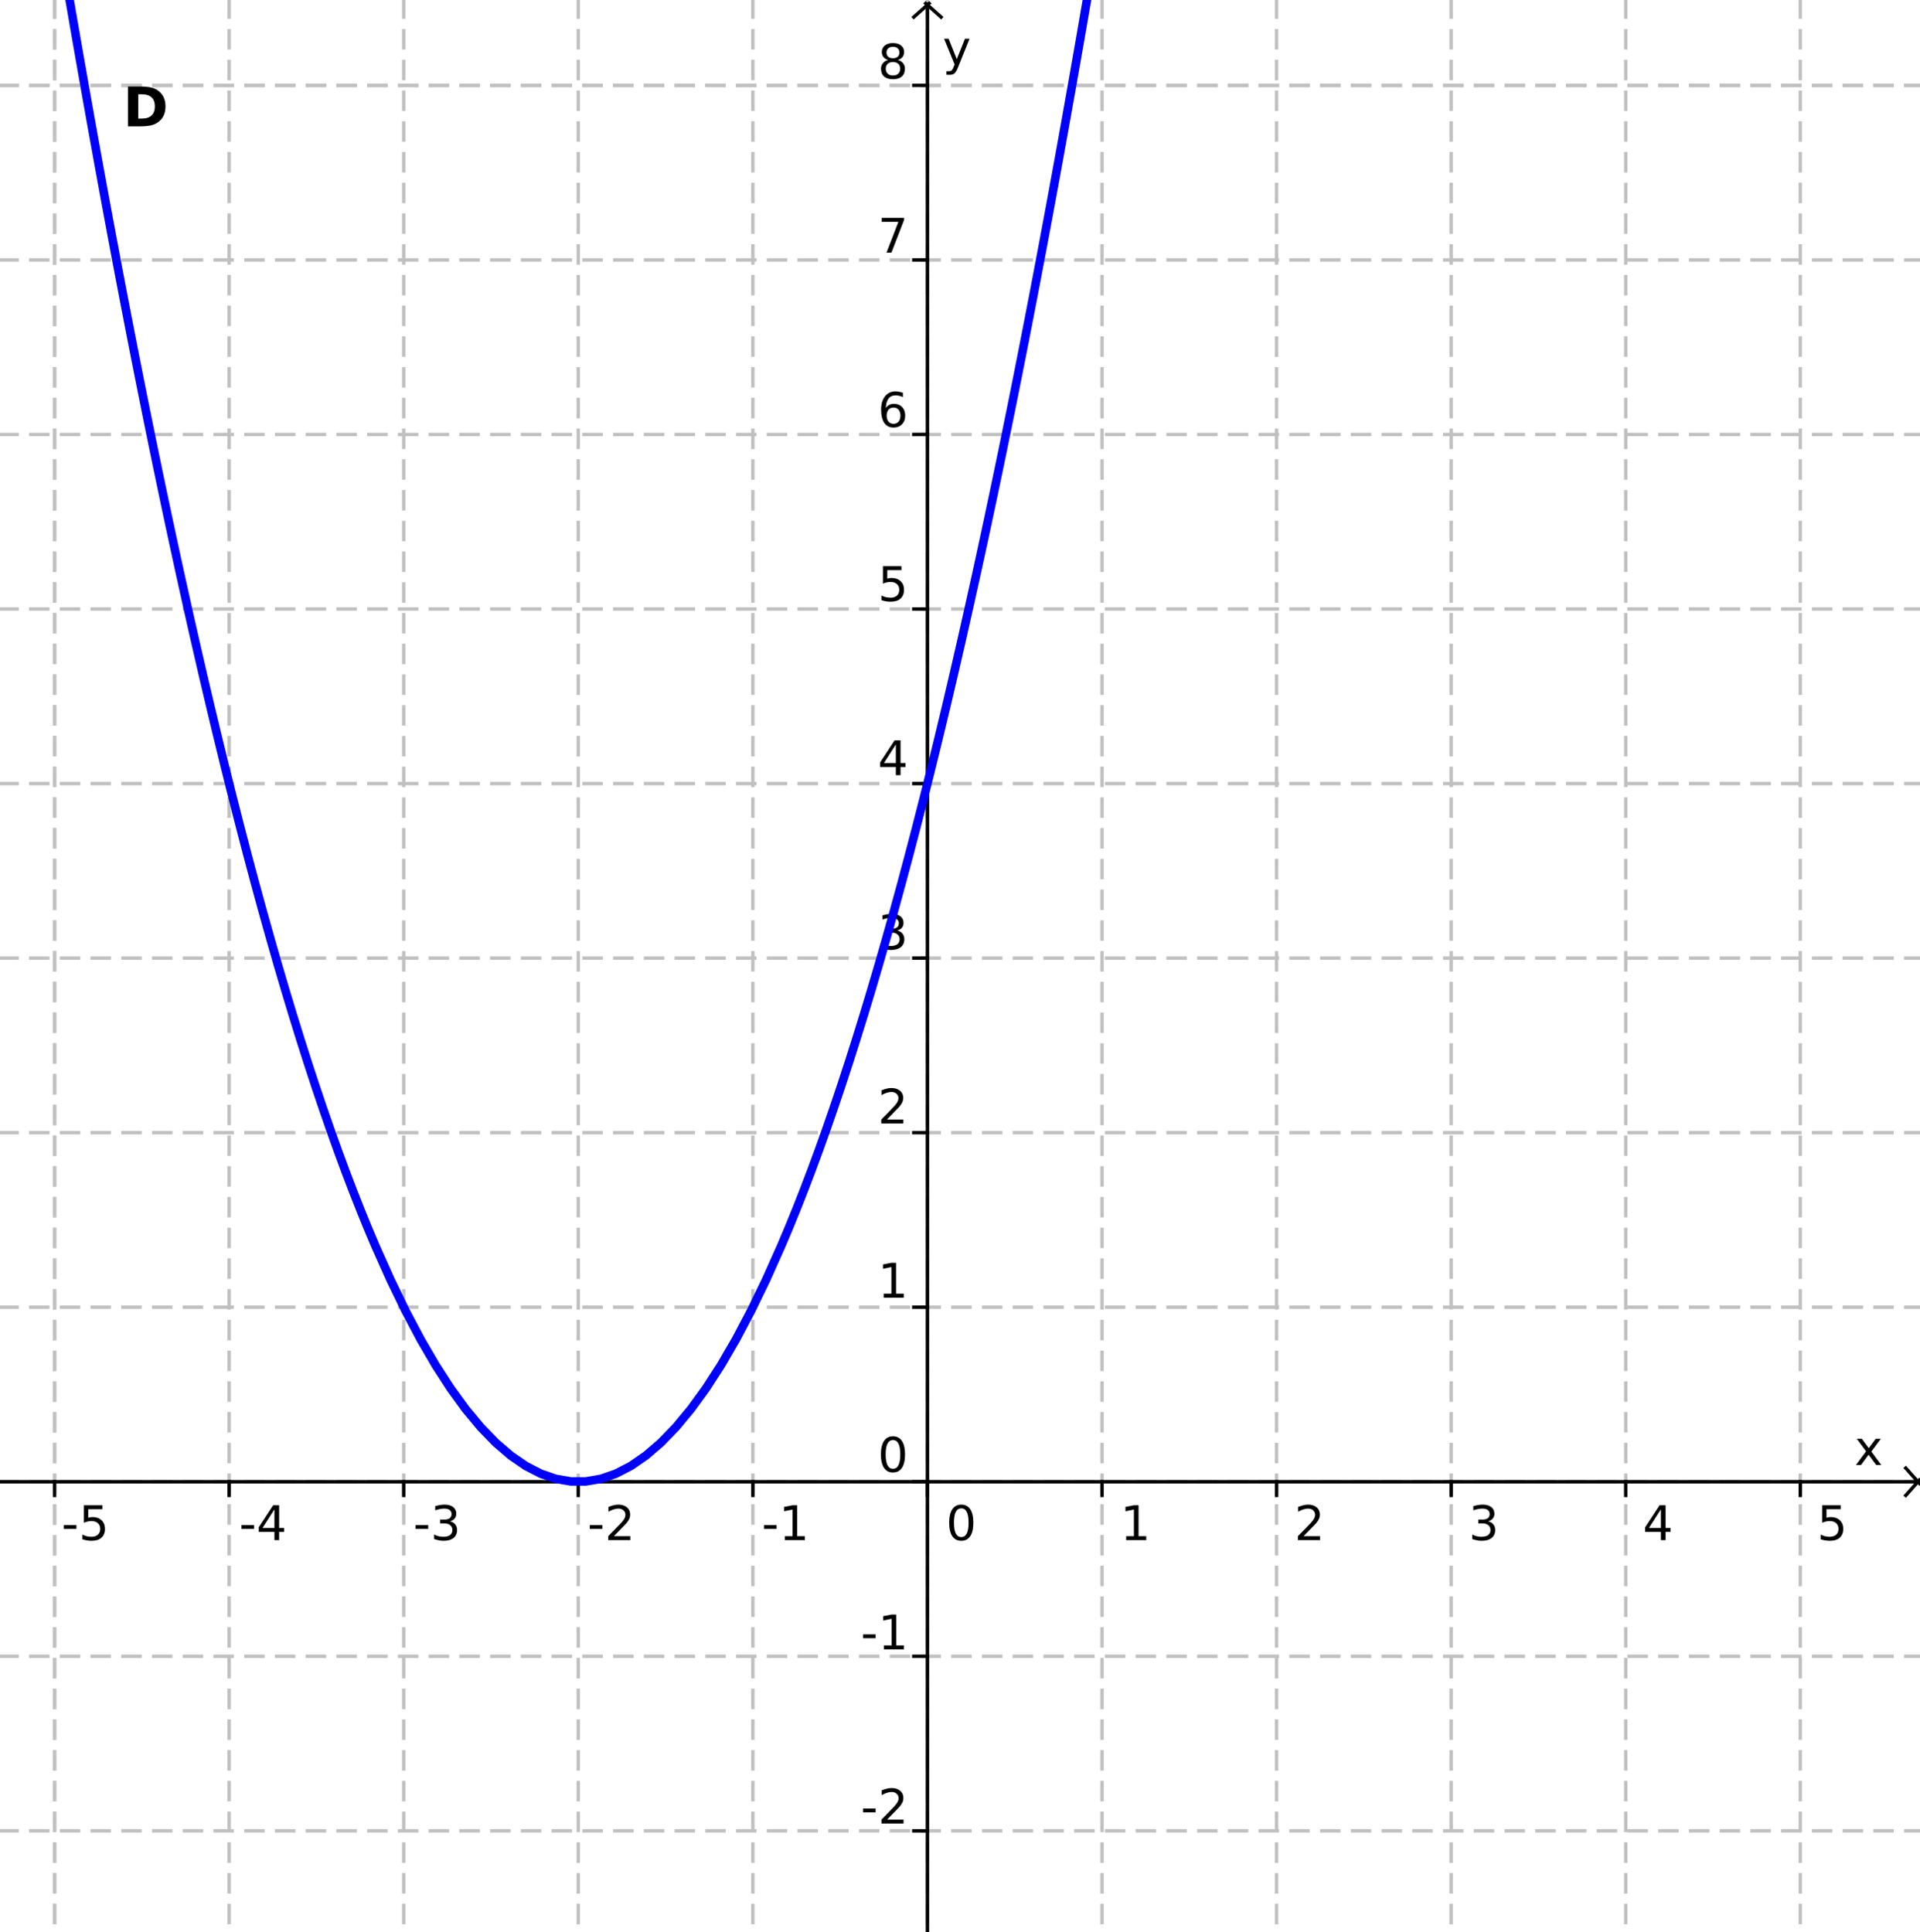 <?xml version="1.0" standalone="no"?>

<svg 
     version="1.1"
     baseProfile="full"
     xmlns="http://www.w3.org/2000/svg"
     xmlns:xlink="http://www.w3.org/1999/xlink"
     xmlns:ev="http://www.w3.org/2001/xml-events"
     x="0px"
     y="0px"
     width="312px"
     height="314px"
     viewBox="0 0 312 314"
     >
<rect x="0" y="0" width="312" height="314" fill="#808080" stroke="none"/>
<title></title>
<desc>Creator: FreeHEP Graphics2D Driver Producer: geogebra.export.SVGExtensions Revision: 12753  Source:  Date: Monday, August 8, 2022 at 12:06:11 PM Central European Summer Time</desc>
<g stroke-dashoffset="0" stroke-linejoin="miter" stroke-dasharray="none" stroke-width="1" stroke-linecap="square" stroke-miterlimit="10">
<g transform="matrix(0.555, 0, 0, 0.555, 0, 0)">
<g fill="#ffffff" fill-rule="nonzero" fill-opacity="1" stroke="none">
  <path d="M 0 0 L 563 0 L 563 568 L 0 568 L 0 0 z"/>
</g> <!-- drawing style -->
</g> <!-- transform -->
<g transform="matrix(0.555, 0, 0, 0.555, 0, 0)">
<g stroke-opacity="1" stroke-linejoin="round" stroke-dasharray="5,4" fill="none" stroke="#c0c0c0" stroke-linecap="butt">
  <path d="M 15.979 0 L 15.979 568"/>
</g> <!-- drawing style -->
</g> <!-- transform -->
<g transform="matrix(0.555, 0, 0, 0.555, 0, 0)">
<g stroke-opacity="1" stroke-linejoin="round" stroke-dasharray="5,4" fill="none" stroke="#c0c0c0" stroke-linecap="butt">
  <path d="M 15.979 0 L 15.979 568"/>
</g> <!-- drawing style -->
</g> <!-- transform -->
<g transform="matrix(0.555, 0, 0, 0.555, 0, 0)">
<g stroke-opacity="1" stroke-linejoin="round" stroke-dasharray="5,4" fill="none" stroke="#c0c0c0" stroke-linecap="butt">
  <path d="M 67.093 0 L 67.093 568"/>
</g> <!-- drawing style -->
</g> <!-- transform -->
<g transform="matrix(0.555, 0, 0, 0.555, 0, 0)">
<g stroke-opacity="1" stroke-linejoin="round" stroke-dasharray="5,4" fill="none" stroke="#c0c0c0" stroke-linecap="butt">
  <path d="M 118.206 0 L 118.206 568"/>
</g> <!-- drawing style -->
</g> <!-- transform -->
<g transform="matrix(0.555, 0, 0, 0.555, 0, 0)">
<g stroke-opacity="1" stroke-linejoin="round" stroke-dasharray="5,4" fill="none" stroke="#c0c0c0" stroke-linecap="butt">
  <path d="M 169.32 0 L 169.32 568"/>
</g> <!-- drawing style -->
</g> <!-- transform -->
<g transform="matrix(0.555, 0, 0, 0.555, 0, 0)">
<g stroke-opacity="1" stroke-linejoin="round" stroke-dasharray="5,4" fill="none" stroke="#c0c0c0" stroke-linecap="butt">
  <path d="M 220.434 0 L 220.434 568"/>
</g> <!-- drawing style -->
</g> <!-- transform -->
<g transform="matrix(0.555, 0, 0, 0.555, 0, 0)">
<g stroke-opacity="1" stroke-linejoin="round" stroke-dasharray="5,4" fill="none" stroke="#c0c0c0" stroke-linecap="butt">
  <path d="M 271.548 0 L 271.548 568"/>
</g> <!-- drawing style -->
</g> <!-- transform -->
<g transform="matrix(0.555, 0, 0, 0.555, 0, 0)">
<g stroke-opacity="1" stroke-linejoin="round" stroke-dasharray="5,4" fill="none" stroke="#c0c0c0" stroke-linecap="butt">
  <path d="M 322.662 0 L 322.662 568"/>
</g> <!-- drawing style -->
</g> <!-- transform -->
<g transform="matrix(0.555, 0, 0, 0.555, 0, 0)">
<g stroke-opacity="1" stroke-linejoin="round" stroke-dasharray="5,4" fill="none" stroke="#c0c0c0" stroke-linecap="butt">
  <path d="M 373.775 0 L 373.775 568"/>
</g> <!-- drawing style -->
</g> <!-- transform -->
<g transform="matrix(0.555, 0, 0, 0.555, 0, 0)">
<g stroke-opacity="1" stroke-linejoin="round" stroke-dasharray="5,4" fill="none" stroke="#c0c0c0" stroke-linecap="butt">
  <path d="M 424.889 0 L 424.889 568"/>
</g> <!-- drawing style -->
</g> <!-- transform -->
<g transform="matrix(0.555, 0, 0, 0.555, 0, 0)">
<g stroke-opacity="1" stroke-linejoin="round" stroke-dasharray="5,4" fill="none" stroke="#c0c0c0" stroke-linecap="butt">
  <path d="M 476.003 0 L 476.003 568"/>
</g> <!-- drawing style -->
</g> <!-- transform -->
<g transform="matrix(0.555, 0, 0, 0.555, 0, 0)">
<g stroke-opacity="1" stroke-linejoin="round" stroke-dasharray="5,4" fill="none" stroke="#c0c0c0" stroke-linecap="butt">
  <path d="M 527.117 0 L 527.117 568"/>
</g> <!-- drawing style -->
</g> <!-- transform -->
<g transform="matrix(0.555, 0, 0, 0.555, 0, 0)">
<g stroke-opacity="1" stroke-linejoin="round" stroke-dasharray="5,4" fill="none" stroke="#c0c0c0" stroke-linecap="butt">
  <path d="M 0 25 L 563 25"/>
</g> <!-- drawing style -->
</g> <!-- transform -->
<g transform="matrix(0.555, 0, 0, 0.555, 0, 0)">
<g stroke-opacity="1" stroke-linejoin="round" stroke-dasharray="5,4" fill="none" stroke="#c0c0c0" stroke-linecap="butt">
  <path d="M 0 25 L 563 25"/>
</g> <!-- drawing style -->
</g> <!-- transform -->
<g transform="matrix(0.555, 0, 0, 0.555, 0, 0)">
<g stroke-opacity="1" stroke-linejoin="round" stroke-dasharray="5,4" fill="none" stroke="#c0c0c0" stroke-linecap="butt">
  <path d="M 0 76.114 L 563 76.114"/>
</g> <!-- drawing style -->
</g> <!-- transform -->
<g transform="matrix(0.555, 0, 0, 0.555, 0, 0)">
<g stroke-opacity="1" stroke-linejoin="round" stroke-dasharray="5,4" fill="none" stroke="#c0c0c0" stroke-linecap="butt">
  <path d="M 0 127.228 L 563 127.228"/>
</g> <!-- drawing style -->
</g> <!-- transform -->
<g transform="matrix(0.555, 0, 0, 0.555, 0, 0)">
<g stroke-opacity="1" stroke-linejoin="round" stroke-dasharray="5,4" fill="none" stroke="#c0c0c0" stroke-linecap="butt">
  <path d="M 0 178.342 L 563 178.342"/>
</g> <!-- drawing style -->
</g> <!-- transform -->
<g transform="matrix(0.555, 0, 0, 0.555, 0, 0)">
<g stroke-opacity="1" stroke-linejoin="round" stroke-dasharray="5,4" fill="none" stroke="#c0c0c0" stroke-linecap="butt">
  <path d="M 0 229.456 L 563 229.456"/>
</g> <!-- drawing style -->
</g> <!-- transform -->
<g transform="matrix(0.555, 0, 0, 0.555, 0, 0)">
<g stroke-opacity="1" stroke-linejoin="round" stroke-dasharray="5,4" fill="none" stroke="#c0c0c0" stroke-linecap="butt">
  <path d="M 0 280.569 L 563 280.569"/>
</g> <!-- drawing style -->
</g> <!-- transform -->
<g transform="matrix(0.555, 0, 0, 0.555, 0, 0)">
<g stroke-opacity="1" stroke-linejoin="round" stroke-dasharray="5,4" fill="none" stroke="#c0c0c0" stroke-linecap="butt">
  <path d="M 0 331.683 L 563 331.683"/>
</g> <!-- drawing style -->
</g> <!-- transform -->
<g transform="matrix(0.555, 0, 0, 0.555, 0, 0)">
<g stroke-opacity="1" stroke-linejoin="round" stroke-dasharray="5,4" fill="none" stroke="#c0c0c0" stroke-linecap="butt">
  <path d="M 0 382.797 L 563 382.797"/>
</g> <!-- drawing style -->
</g> <!-- transform -->
<g transform="matrix(0.555, 0, 0, 0.555, 0, 0)">
<g stroke-opacity="1" stroke-linejoin="round" stroke-dasharray="5,4" fill="none" stroke="#c0c0c0" stroke-linecap="butt">
  <path d="M 0 433.911 L 563 433.911"/>
</g> <!-- drawing style -->
</g> <!-- transform -->
<g transform="matrix(0.555, 0, 0, 0.555, 0, 0)">
<g stroke-opacity="1" stroke-linejoin="round" stroke-dasharray="5,4" fill="none" stroke="#c0c0c0" stroke-linecap="butt">
  <path d="M 0 485.025 L 563 485.025"/>
</g> <!-- drawing style -->
</g> <!-- transform -->
<g transform="matrix(0.555, 0, 0, 0.555, 0, 0)">
<g stroke-opacity="1" stroke-linejoin="round" stroke-dasharray="5,4" fill="none" stroke="#c0c0c0" stroke-linecap="butt">
  <path d="M 0 536.138 L 563 536.138"/>
</g> <!-- drawing style -->
</g> <!-- transform -->
<g transform="matrix(0.555, 0, 0, 0.555, 0, 0)">
<g fill="#000000" fill-rule="nonzero" fill-opacity="1" stroke="none">
  <path d="M 550.688 421.344 L 547.922 425.062 L 550.828 429 L 549.344 429 L 547.109 425.984 L 544.891 429 L 543.406 429 L 546.375 425 L 543.656 421.344 L 545.141 421.344 L 547.172 424.078 L 549.203 421.344 L 550.688 421.344 z"/>
</g> <!-- drawing style -->
</g> <!-- transform -->
<g transform="matrix(0.555, 0, 0, 0.555, 0, 0)">
<g fill="#000000" fill-rule="nonzero" fill-opacity="1" stroke="none">
  <path d="M 18.688 446.609 L 22.375 446.609 L 22.375 447.719 L 18.688 447.719 L 18.688 446.609 z M 24.567 440.797 L 29.989 440.797 L 29.989 441.953 L 25.833 441.953 L 25.833 444.453 Q 26.13 444.359 26.427 444.312 Q 26.724 444.25 27.036 444.25 Q 28.739 444.25 29.739 445.188 Q 30.739 446.125 30.739 447.719 Q 30.739 449.375 29.708 450.297 Q 28.692 451.203 26.817 451.203 Q 26.177 451.203 25.505 451.094 Q 24.849 450.984 24.13 450.766 L 24.13 449.375 Q 24.755 449.703 25.411 449.875 Q 26.067 450.031 26.786 450.031 Q 27.974 450.031 28.661 449.422 Q 29.349 448.797 29.349 447.719 Q 29.349 446.656 28.661 446.047 Q 27.974 445.422 26.786 445.422 Q 26.239 445.422 25.677 445.547 Q 25.13 445.656 24.567 445.922 L 24.567 440.797 z"/>
</g> <!-- drawing style -->
</g> <!-- transform -->
<g transform="matrix(0.555, 0, 0, 0.555, 0, 0)">
<g stroke-opacity="1" fill="none" stroke="#000000" stroke-linecap="butt">
  <path d="M 15.979 433.911 L 15.979 437.911"/>
</g> <!-- drawing style -->
</g> <!-- transform -->
<g transform="matrix(0.555, 0, 0, 0.555, 0, 0)">
<g fill="#000000" fill-rule="nonzero" fill-opacity="1" stroke="none">
  <path d="M 70.688 446.609 L 74.375 446.609 L 74.375 447.719 L 70.688 447.719 L 70.688 446.609 z M 80.349 442 L 76.864 447.438 L 80.349 447.438 L 80.349 442 z M 79.974 440.797 L 81.724 440.797 L 81.724 447.438 L 83.177 447.438 L 83.177 448.594 L 81.724 448.594 L 81.724 451 L 80.349 451 L 80.349 448.594 L 75.739 448.594 L 75.739 447.266 L 79.974 440.797 z"/>
</g> <!-- drawing style -->
</g> <!-- transform -->
<g transform="matrix(0.555, 0, 0, 0.555, 0, 0)">
<g stroke-opacity="1" fill="none" stroke="#000000" stroke-linecap="butt">
  <path d="M 67.093 433.911 L 67.093 437.911"/>
</g> <!-- drawing style -->
</g> <!-- transform -->
<g transform="matrix(0.555, 0, 0, 0.555, 0, 0)">
<g fill="#000000" fill-rule="nonzero" fill-opacity="1" stroke="none">
  <path d="M 121.688 446.609 L 125.375 446.609 L 125.375 447.719 L 121.688 447.719 L 121.688 446.609 z M 131.739 445.5 Q 132.724 445.703 133.271 446.375 Q 133.833 447.047 133.833 448.031 Q 133.833 449.547 132.786 450.375 Q 131.755 451.203 129.849 451.203 Q 129.208 451.203 128.521 451.062 Q 127.849 450.938 127.114 450.688 L 127.114 449.359 Q 127.692 449.688 128.38 449.859 Q 129.067 450.031 129.802 450.031 Q 131.099 450.031 131.771 449.531 Q 132.458 449.016 132.458 448.031 Q 132.458 447.125 131.817 446.625 Q 131.192 446.109 130.067 446.109 L 128.88 446.109 L 128.88 444.984 L 130.13 444.984 Q 131.146 444.984 131.677 444.578 Q 132.224 444.156 132.224 443.391 Q 132.224 442.609 131.661 442.188 Q 131.114 441.766 130.067 441.766 Q 129.505 441.766 128.849 441.891 Q 128.208 442.016 127.427 442.281 L 127.427 441.047 Q 128.208 440.828 128.896 440.719 Q 129.583 440.609 130.192 440.609 Q 131.771 440.609 132.677 441.328 Q 133.599 442.031 133.599 443.25 Q 133.599 444.109 133.114 444.688 Q 132.63 445.266 131.739 445.5 z"/>
</g> <!-- drawing style -->
</g> <!-- transform -->
<g transform="matrix(0.555, 0, 0, 0.555, 0, 0)">
<g stroke-opacity="1" fill="none" stroke="#000000" stroke-linecap="butt">
  <path d="M 118.206 433.911 L 118.206 437.911"/>
</g> <!-- drawing style -->
</g> <!-- transform -->
<g transform="matrix(0.555, 0, 0, 0.555, 0, 0)">
<g fill="#000000" fill-rule="nonzero" fill-opacity="1" stroke="none">
  <path d="M 172.688 446.609 L 176.375 446.609 L 176.375 447.719 L 172.688 447.719 L 172.688 446.609 z M 179.739 449.844 L 184.552 449.844 L 184.552 451 L 178.083 451 L 178.083 449.844 Q 178.864 449.031 180.224 447.656 Q 181.583 446.281 181.927 445.891 Q 182.583 445.141 182.849 444.625 Q 183.114 444.109 183.114 443.609 Q 183.114 442.797 182.536 442.281 Q 181.974 441.766 181.052 441.766 Q 180.411 441.766 179.692 442 Q 178.974 442.219 178.146 442.688 L 178.146 441.281 Q 178.974 440.953 179.692 440.781 Q 180.427 440.609 181.036 440.609 Q 182.614 440.609 183.552 441.406 Q 184.505 442.188 184.505 443.516 Q 184.505 444.156 184.271 444.719 Q 184.036 445.281 183.411 446.047 Q 183.239 446.234 182.317 447.188 Q 181.411 448.141 179.739 449.844 z"/>
</g> <!-- drawing style -->
</g> <!-- transform -->
<g transform="matrix(0.555, 0, 0, 0.555, 0, 0)">
<g stroke-opacity="1" fill="none" stroke="#000000" stroke-linecap="butt">
  <path d="M 169.32 433.911 L 169.32 437.911"/>
</g> <!-- drawing style -->
</g> <!-- transform -->
<g transform="matrix(0.555, 0, 0, 0.555, 0, 0)">
<g fill="#000000" fill-rule="nonzero" fill-opacity="1" stroke="none">
  <path d="M 223.688 446.609 L 227.375 446.609 L 227.375 447.719 L 223.688 447.719 L 223.688 446.609 z M 229.786 449.844 L 232.052 449.844 L 232.052 442.047 L 229.583 442.547 L 229.583 441.281 L 232.036 440.797 L 233.411 440.797 L 233.411 449.844 L 235.661 449.844 L 235.661 451 L 229.786 451 L 229.786 449.844 z"/>
</g> <!-- drawing style -->
</g> <!-- transform -->
<g transform="matrix(0.555, 0, 0, 0.555, 0, 0)">
<g stroke-opacity="1" fill="none" stroke="#000000" stroke-linecap="butt">
  <path d="M 220.434 433.911 L 220.434 437.911"/>
</g> <!-- drawing style -->
</g> <!-- transform -->
<g transform="matrix(0.555, 0, 0, 0.555, 0, 0)">
<g fill="#000000" fill-rule="nonzero" fill-opacity="1" stroke="none">
  <path d="M 281.453 441.703 Q 280.391 441.703 279.844 442.75 Q 279.312 443.797 279.312 445.906 Q 279.312 448 279.844 449.062 Q 280.391 450.109 281.453 450.109 Q 282.531 450.109 283.062 449.062 Q 283.594 448 283.594 445.906 Q 283.594 443.797 283.062 442.75 Q 282.531 441.703 281.453 441.703 z M 281.453 440.609 Q 283.172 440.609 284.078 441.969 Q 284.984 443.328 284.984 445.906 Q 284.984 448.484 284.078 449.844 Q 283.172 451.203 281.453 451.203 Q 279.734 451.203 278.828 449.844 Q 277.922 448.484 277.922 445.906 Q 277.922 443.328 278.828 441.969 Q 279.734 440.609 281.453 440.609 z"/>
</g> <!-- drawing style -->
</g> <!-- transform -->
<g transform="matrix(0.555, 0, 0, 0.555, 0, 0)">
<g stroke-opacity="1" fill="none" stroke="#000000" stroke-linecap="butt">
  <path d="M 271.548 433.911 L 271.548 437.911"/>
</g> <!-- drawing style -->
</g> <!-- transform -->
<g transform="matrix(0.555, 0, 0, 0.555, 0, 0)">
<g fill="#000000" fill-rule="nonzero" fill-opacity="1" stroke="none">
  <path d="M 329.734 449.844 L 332 449.844 L 332 442.047 L 329.531 442.547 L 329.531 441.281 L 331.984 440.797 L 333.359 440.797 L 333.359 449.844 L 335.609 449.844 L 335.609 451 L 329.734 451 L 329.734 449.844 z"/>
</g> <!-- drawing style -->
</g> <!-- transform -->
<g transform="matrix(0.555, 0, 0, 0.555, 0, 0)">
<g stroke-opacity="1" fill="none" stroke="#000000" stroke-linecap="butt">
  <path d="M 322.662 433.911 L 322.662 437.911"/>
</g> <!-- drawing style -->
</g> <!-- transform -->
<g transform="matrix(0.555, 0, 0, 0.555, 0, 0)">
<g fill="#000000" fill-rule="nonzero" fill-opacity="1" stroke="none">
  <path d="M 381.688 449.844 L 386.5 449.844 L 386.5 451 L 380.031 451 L 380.031 449.844 Q 380.812 449.031 382.172 447.656 Q 383.531 446.281 383.875 445.891 Q 384.531 445.141 384.797 444.625 Q 385.062 444.109 385.062 443.609 Q 385.062 442.797 384.484 442.281 Q 383.922 441.766 383 441.766 Q 382.359 441.766 381.641 442 Q 380.922 442.219 380.094 442.688 L 380.094 441.281 Q 380.922 440.953 381.641 440.781 Q 382.375 440.609 382.984 440.609 Q 384.562 440.609 385.5 441.406 Q 386.453 442.188 386.453 443.516 Q 386.453 444.156 386.219 444.719 Q 385.984 445.281 385.359 446.047 Q 385.188 446.234 384.266 447.188 Q 383.359 448.141 381.688 449.844 z"/>
</g> <!-- drawing style -->
</g> <!-- transform -->
<g transform="matrix(0.555, 0, 0, 0.555, 0, 0)">
<g stroke-opacity="1" fill="none" stroke="#000000" stroke-linecap="butt">
  <path d="M 373.775 433.911 L 373.775 437.911"/>
</g> <!-- drawing style -->
</g> <!-- transform -->
<g transform="matrix(0.555, 0, 0, 0.555, 0, 0)">
<g fill="#000000" fill-rule="nonzero" fill-opacity="1" stroke="none">
  <path d="M 435.688 445.5 Q 436.672 445.703 437.219 446.375 Q 437.781 447.047 437.781 448.031 Q 437.781 449.547 436.734 450.375 Q 435.703 451.203 433.797 451.203 Q 433.156 451.203 432.469 451.062 Q 431.797 450.938 431.062 450.688 L 431.062 449.359 Q 431.641 449.688 432.328 449.859 Q 433.016 450.031 433.75 450.031 Q 435.047 450.031 435.719 449.531 Q 436.406 449.016 436.406 448.031 Q 436.406 447.125 435.766 446.625 Q 435.141 446.109 434.016 446.109 L 432.828 446.109 L 432.828 444.984 L 434.078 444.984 Q 435.094 444.984 435.625 444.578 Q 436.172 444.156 436.172 443.391 Q 436.172 442.609 435.609 442.188 Q 435.062 441.766 434.016 441.766 Q 433.453 441.766 432.797 441.891 Q 432.156 442.016 431.375 442.281 L 431.375 441.047 Q 432.156 440.828 432.844 440.719 Q 433.531 440.609 434.141 440.609 Q 435.719 440.609 436.625 441.328 Q 437.547 442.031 437.547 443.25 Q 437.547 444.109 437.062 444.688 Q 436.578 445.266 435.688 445.5 z"/>
</g> <!-- drawing style -->
</g> <!-- transform -->
<g transform="matrix(0.555, 0, 0, 0.555, 0, 0)">
<g stroke-opacity="1" fill="none" stroke="#000000" stroke-linecap="butt">
  <path d="M 424.889 433.911 L 424.889 437.911"/>
</g> <!-- drawing style -->
</g> <!-- transform -->
<g transform="matrix(0.555, 0, 0, 0.555, 0, 0)">
<g fill="#000000" fill-rule="nonzero" fill-opacity="1" stroke="none">
  <path d="M 486.297 442 L 482.812 447.438 L 486.297 447.438 L 486.297 442 z M 485.922 440.797 L 487.672 440.797 L 487.672 447.438 L 489.125 447.438 L 489.125 448.594 L 487.672 448.594 L 487.672 451 L 486.297 451 L 486.297 448.594 L 481.688 448.594 L 481.688 447.266 L 485.922 440.797 z"/>
</g> <!-- drawing style -->
</g> <!-- transform -->
<g transform="matrix(0.555, 0, 0, 0.555, 0, 0)">
<g stroke-opacity="1" fill="none" stroke="#000000" stroke-linecap="butt">
  <path d="M 476.003 433.911 L 476.003 437.911"/>
</g> <!-- drawing style -->
</g> <!-- transform -->
<g transform="matrix(0.555, 0, 0, 0.555, 0, 0)">
<g fill="#000000" fill-rule="nonzero" fill-opacity="1" stroke="none">
  <path d="M 533.516 440.797 L 538.938 440.797 L 538.938 441.953 L 534.781 441.953 L 534.781 444.453 Q 535.078 444.359 535.375 444.312 Q 535.672 444.25 535.984 444.25 Q 537.688 444.25 538.688 445.188 Q 539.688 446.125 539.688 447.719 Q 539.688 449.375 538.656 450.297 Q 537.641 451.203 535.766 451.203 Q 535.125 451.203 534.453 451.094 Q 533.797 450.984 533.078 450.766 L 533.078 449.375 Q 533.703 449.703 534.359 449.875 Q 535.016 450.031 535.734 450.031 Q 536.922 450.031 537.609 449.422 Q 538.297 448.797 538.297 447.719 Q 538.297 446.656 537.609 446.047 Q 536.922 445.422 535.734 445.422 Q 535.188 445.422 534.625 445.547 Q 534.078 445.656 533.516 445.922 L 533.516 440.797 z"/>
</g> <!-- drawing style -->
</g> <!-- transform -->
<g transform="matrix(0.555, 0, 0, 0.555, 0, 0)">
<g stroke-opacity="1" fill="none" stroke="#000000" stroke-linecap="butt">
  <path d="M 527.117 433.911 L 527.117 437.911"/>
</g> <!-- drawing style -->
</g> <!-- transform -->
<g transform="matrix(0.555, 0, 0, 0.555, 0, 0)">
<g stroke-opacity="1" fill="none" stroke="#000000" stroke-linecap="butt">
  <path d="M 0 433.911 L 561 433.911"/>
</g> <!-- drawing style -->
</g> <!-- transform -->
<g transform="matrix(0.555, 0, 0, 0.555, 0, 0)">
<g stroke-opacity="1" fill="none" stroke="#000000" stroke-linecap="butt">
  <path d="M 562 434.411 L 558 429.911"/>
</g> <!-- drawing style -->
</g> <!-- transform -->
<g transform="matrix(0.555, 0, 0, 0.555, 0, 0)">
<g stroke-opacity="1" fill="none" stroke="#000000" stroke-linecap="butt">
  <path d="M 562 433.411 L 558 437.911"/>
</g> <!-- drawing style -->
</g> <!-- transform -->
<g transform="matrix(0.555, 0, 0, 0.555, 0, 0)">
<g fill="#000000" fill-rule="nonzero" fill-opacity="1" stroke="none">
  <path d="M 280.5 19.719 Q 279.969 21.078 279.453 21.484 Q 278.953 21.906 278.109 21.906 L 277.109 21.906 L 277.109 20.859 L 277.844 20.859 Q 278.359 20.859 278.641 20.609 Q 278.938 20.375 279.281 19.453 L 279.516 18.875 L 276.422 11.344 L 277.75 11.344 L 280.141 17.328 L 282.531 11.344 L 283.875 11.344 L 280.5 19.719 z"/>
</g> <!-- drawing style -->
</g> <!-- transform -->
<g transform="matrix(0.555, 0, 0, 0.555, 0, 0)">
<g fill="#000000" fill-rule="nonzero" fill-opacity="1" stroke="none">
  <path d="M 252.688 529.609 L 256.375 529.609 L 256.375 530.719 L 252.688 530.719 L 252.688 529.609 z M 259.739 532.844 L 264.552 532.844 L 264.552 534 L 258.083 534 L 258.083 532.844 Q 258.864 532.031 260.224 530.656 Q 261.583 529.281 261.927 528.891 Q 262.583 528.141 262.849 527.625 Q 263.114 527.109 263.114 526.609 Q 263.114 525.797 262.536 525.281 Q 261.974 524.766 261.052 524.766 Q 260.411 524.766 259.692 525 Q 258.974 525.219 258.146 525.688 L 258.146 524.281 Q 258.974 523.953 259.692 523.781 Q 260.427 523.609 261.036 523.609 Q 262.614 523.609 263.552 524.406 Q 264.505 525.188 264.505 526.516 Q 264.505 527.156 264.271 527.719 Q 264.036 528.281 263.411 529.047 Q 263.239 529.234 262.317 530.188 Q 261.411 531.141 259.739 532.844 z"/>
</g> <!-- drawing style -->
</g> <!-- transform -->
<g transform="matrix(0.555, 0, 0, 0.555, 0, 0)">
<g stroke-opacity="1" fill="none" stroke="#000000" stroke-linecap="butt">
  <path d="M 267.548 536.138 L 271.548 536.138"/>
</g> <!-- drawing style -->
</g> <!-- transform -->
<g transform="matrix(0.555, 0, 0, 0.555, 0, 0)">
<g fill="#000000" fill-rule="nonzero" fill-opacity="1" stroke="none">
  <path d="M 252.688 478.609 L 256.375 478.609 L 256.375 479.719 L 252.688 479.719 L 252.688 478.609 z M 258.786 481.844 L 261.052 481.844 L 261.052 474.047 L 258.583 474.547 L 258.583 473.281 L 261.036 472.797 L 262.411 472.797 L 262.411 481.844 L 264.661 481.844 L 264.661 483 L 258.786 483 L 258.786 481.844 z"/>
</g> <!-- drawing style -->
</g> <!-- transform -->
<g transform="matrix(0.555, 0, 0, 0.555, 0, 0)">
<g stroke-opacity="1" fill="none" stroke="#000000" stroke-linecap="butt">
  <path d="M 267.548 485.025 L 271.548 485.025"/>
</g> <!-- drawing style -->
</g> <!-- transform -->
<g transform="matrix(0.555, 0, 0, 0.555, 0, 0)">
<g fill="#000000" fill-rule="nonzero" fill-opacity="1" stroke="none">
  <path d="M 261.453 421.703 Q 260.391 421.703 259.844 422.75 Q 259.312 423.797 259.312 425.906 Q 259.312 428 259.844 429.062 Q 260.391 430.109 261.453 430.109 Q 262.531 430.109 263.062 429.062 Q 263.594 428 263.594 425.906 Q 263.594 423.797 263.062 422.75 Q 262.531 421.703 261.453 421.703 z M 261.453 420.609 Q 263.172 420.609 264.078 421.969 Q 264.984 423.328 264.984 425.906 Q 264.984 428.484 264.078 429.844 Q 263.172 431.203 261.453 431.203 Q 259.734 431.203 258.828 429.844 Q 257.922 428.484 257.922 425.906 Q 257.922 423.328 258.828 421.969 Q 259.734 420.609 261.453 420.609 z"/>
</g> <!-- drawing style -->
</g> <!-- transform -->
<g transform="matrix(0.555, 0, 0, 0.555, 0, 0)">
<g stroke-opacity="1" fill="none" stroke="#000000" stroke-linecap="butt">
  <path d="M 267.548 433.911 L 271.548 433.911"/>
</g> <!-- drawing style -->
</g> <!-- transform -->
<g transform="matrix(0.555, 0, 0, 0.555, 0, 0)">
<g fill="#000000" fill-rule="nonzero" fill-opacity="1" stroke="none">
  <path d="M 258.734 378.844 L 261 378.844 L 261 371.047 L 258.531 371.547 L 258.531 370.281 L 260.984 369.797 L 262.359 369.797 L 262.359 378.844 L 264.609 378.844 L 264.609 380 L 258.734 380 L 258.734 378.844 z"/>
</g> <!-- drawing style -->
</g> <!-- transform -->
<g transform="matrix(0.555, 0, 0, 0.555, 0, 0)">
<g stroke-opacity="1" fill="none" stroke="#000000" stroke-linecap="butt">
  <path d="M 267.548 382.797 L 271.548 382.797"/>
</g> <!-- drawing style -->
</g> <!-- transform -->
<g transform="matrix(0.555, 0, 0, 0.555, 0, 0)">
<g fill="#000000" fill-rule="nonzero" fill-opacity="1" stroke="none">
  <path d="M 259.688 327.844 L 264.5 327.844 L 264.5 329 L 258.031 329 L 258.031 327.844 Q 258.812 327.031 260.172 325.656 Q 261.531 324.281 261.875 323.891 Q 262.531 323.141 262.797 322.625 Q 263.062 322.109 263.062 321.609 Q 263.062 320.797 262.484 320.281 Q 261.922 319.766 261 319.766 Q 260.359 319.766 259.641 320 Q 258.922 320.219 258.094 320.688 L 258.094 319.281 Q 258.922 318.953 259.641 318.781 Q 260.375 318.609 260.984 318.609 Q 262.562 318.609 263.5 319.406 Q 264.453 320.188 264.453 321.516 Q 264.453 322.156 264.219 322.719 Q 263.984 323.281 263.359 324.047 Q 263.188 324.234 262.266 325.188 Q 261.359 326.141 259.688 327.844 z"/>
</g> <!-- drawing style -->
</g> <!-- transform -->
<g transform="matrix(0.555, 0, 0, 0.555, 0, 0)">
<g stroke-opacity="1" fill="none" stroke="#000000" stroke-linecap="butt">
  <path d="M 267.548 331.683 L 271.548 331.683"/>
</g> <!-- drawing style -->
</g> <!-- transform -->
<g transform="matrix(0.555, 0, 0, 0.555, 0, 0)">
<g fill="#000000" fill-rule="nonzero" fill-opacity="1" stroke="none">
  <path d="M 262.688 272.5 Q 263.672 272.703 264.219 273.375 Q 264.781 274.047 264.781 275.031 Q 264.781 276.547 263.734 277.375 Q 262.703 278.203 260.797 278.203 Q 260.156 278.203 259.469 278.062 Q 258.797 277.938 258.062 277.688 L 258.062 276.359 Q 258.641 276.688 259.328 276.859 Q 260.016 277.031 260.75 277.031 Q 262.047 277.031 262.719 276.531 Q 263.406 276.016 263.406 275.031 Q 263.406 274.125 262.766 273.625 Q 262.141 273.109 261.016 273.109 L 259.828 273.109 L 259.828 271.984 L 261.078 271.984 Q 262.094 271.984 262.625 271.578 Q 263.172 271.156 263.172 270.391 Q 263.172 269.609 262.609 269.188 Q 262.062 268.766 261.016 268.766 Q 260.453 268.766 259.797 268.891 Q 259.156 269.016 258.375 269.281 L 258.375 268.047 Q 259.156 267.828 259.844 267.719 Q 260.531 267.609 261.141 267.609 Q 262.719 267.609 263.625 268.328 Q 264.547 269.031 264.547 270.25 Q 264.547 271.109 264.062 271.688 Q 263.578 272.266 262.688 272.5 z"/>
</g> <!-- drawing style -->
</g> <!-- transform -->
<g transform="matrix(0.555, 0, 0, 0.555, 0, 0)">
<g stroke-opacity="1" fill="none" stroke="#000000" stroke-linecap="butt">
  <path d="M 267.548 280.569 L 271.548 280.569"/>
</g> <!-- drawing style -->
</g> <!-- transform -->
<g transform="matrix(0.555, 0, 0, 0.555, 0, 0)">
<g fill="#000000" fill-rule="nonzero" fill-opacity="1" stroke="none">
  <path d="M 262.297 218 L 258.812 223.438 L 262.297 223.438 L 262.297 218 z M 261.922 216.797 L 263.672 216.797 L 263.672 223.438 L 265.125 223.438 L 265.125 224.594 L 263.672 224.594 L 263.672 227 L 262.297 227 L 262.297 224.594 L 257.688 224.594 L 257.688 223.266 L 261.922 216.797 z"/>
</g> <!-- drawing style -->
</g> <!-- transform -->
<g transform="matrix(0.555, 0, 0, 0.555, 0, 0)">
<g stroke-opacity="1" fill="none" stroke="#000000" stroke-linecap="butt">
  <path d="M 267.548 229.456 L 271.548 229.456"/>
</g> <!-- drawing style -->
</g> <!-- transform -->
<g transform="matrix(0.555, 0, 0, 0.555, 0, 0)">
<g fill="#000000" fill-rule="nonzero" fill-opacity="1" stroke="none">
  <path d="M 258.516 165.797 L 263.938 165.797 L 263.938 166.953 L 259.781 166.953 L 259.781 169.453 Q 260.078 169.359 260.375 169.312 Q 260.672 169.25 260.984 169.25 Q 262.688 169.25 263.688 170.188 Q 264.688 171.125 264.688 172.719 Q 264.688 174.375 263.656 175.297 Q 262.641 176.203 260.766 176.203 Q 260.125 176.203 259.453 176.094 Q 258.797 175.984 258.078 175.766 L 258.078 174.375 Q 258.703 174.703 259.359 174.875 Q 260.016 175.031 260.734 175.031 Q 261.922 175.031 262.609 174.422 Q 263.297 173.797 263.297 172.719 Q 263.297 171.656 262.609 171.047 Q 261.922 170.422 260.734 170.422 Q 260.188 170.422 259.625 170.547 Q 259.078 170.656 258.516 170.922 L 258.516 165.797 z"/>
</g> <!-- drawing style -->
</g> <!-- transform -->
<g transform="matrix(0.555, 0, 0, 0.555, 0, 0)">
<g stroke-opacity="1" fill="none" stroke="#000000" stroke-linecap="butt">
  <path d="M 267.548 178.342 L 271.548 178.342"/>
</g> <!-- drawing style -->
</g> <!-- transform -->
<g transform="matrix(0.555, 0, 0, 0.555, 0, 0)">
<g fill="#000000" fill-rule="nonzero" fill-opacity="1" stroke="none">
  <path d="M 261.625 119.344 Q 260.688 119.344 260.141 119.984 Q 259.609 120.625 259.609 121.719 Q 259.609 122.828 260.141 123.469 Q 260.688 124.109 261.625 124.109 Q 262.547 124.109 263.094 123.469 Q 263.641 122.828 263.641 121.719 Q 263.641 120.625 263.094 119.984 Q 262.547 119.344 261.625 119.344 z M 264.359 115.016 L 264.359 116.281 Q 263.844 116.031 263.312 115.906 Q 262.781 115.766 262.266 115.766 Q 260.891 115.766 260.172 116.688 Q 259.453 117.609 259.359 119.484 Q 259.75 118.891 260.359 118.578 Q 260.969 118.25 261.703 118.25 Q 263.234 118.25 264.125 119.188 Q 265.031 120.125 265.031 121.719 Q 265.031 123.297 264.094 124.25 Q 263.172 125.203 261.625 125.203 Q 259.844 125.203 258.906 123.844 Q 257.984 122.484 257.984 119.906 Q 257.984 117.484 259.125 116.047 Q 260.281 114.609 262.203 114.609 Q 262.734 114.609 263.25 114.719 Q 263.781 114.812 264.359 115.016 z"/>
</g> <!-- drawing style -->
</g> <!-- transform -->
<g transform="matrix(0.555, 0, 0, 0.555, 0, 0)">
<g stroke-opacity="1" fill="none" stroke="#000000" stroke-linecap="butt">
  <path d="M 267.548 127.228 L 271.548 127.228"/>
</g> <!-- drawing style -->
</g> <!-- transform -->
<g transform="matrix(0.555, 0, 0, 0.555, 0, 0)">
<g fill="#000000" fill-rule="nonzero" fill-opacity="1" stroke="none">
  <path d="M 258.156 63.797 L 264.719 63.797 L 264.719 64.375 L 261 74 L 259.562 74 L 263.047 64.953 L 258.156 64.953 L 258.156 63.797 z"/>
</g> <!-- drawing style -->
</g> <!-- transform -->
<g transform="matrix(0.555, 0, 0, 0.555, 0, 0)">
<g stroke-opacity="1" fill="none" stroke="#000000" stroke-linecap="butt">
  <path d="M 267.548 76.114 L 271.548 76.114"/>
</g> <!-- drawing style -->
</g> <!-- transform -->
<g transform="matrix(0.555, 0, 0, 0.555, 0, 0)">
<g fill="#000000" fill-rule="nonzero" fill-opacity="1" stroke="none">
  <path d="M 261.453 18.156 Q 260.469 18.156 259.906 18.688 Q 259.344 19.203 259.344 20.125 Q 259.344 21.047 259.906 21.578 Q 260.469 22.109 261.453 22.109 Q 262.438 22.109 263 21.578 Q 263.562 21.047 263.562 20.125 Q 263.562 19.203 263 18.688 Q 262.438 18.156 261.453 18.156 z M 260.062 17.562 Q 259.188 17.344 258.688 16.734 Q 258.188 16.125 258.188 15.25 Q 258.188 14.031 259.062 13.328 Q 259.938 12.609 261.453 12.609 Q 262.969 12.609 263.844 13.328 Q 264.719 14.031 264.719 15.25 Q 264.719 16.125 264.219 16.734 Q 263.719 17.344 262.844 17.562 Q 263.844 17.797 264.391 18.484 Q 264.953 19.156 264.953 20.125 Q 264.953 21.609 264.047 22.406 Q 263.141 23.203 261.453 23.203 Q 259.766 23.203 258.859 22.406 Q 257.953 21.609 257.953 20.125 Q 257.953 19.156 258.516 18.484 Q 259.078 17.797 260.062 17.562 z M 259.562 15.391 Q 259.562 16.172 260.062 16.625 Q 260.562 17.062 261.453 17.062 Q 262.344 17.062 262.844 16.625 Q 263.344 16.172 263.344 15.391 Q 263.344 14.594 262.844 14.156 Q 262.344 13.703 261.453 13.703 Q 260.562 13.703 260.062 14.156 Q 259.562 14.594 259.562 15.391 z"/>
</g> <!-- drawing style -->
</g> <!-- transform -->
<g transform="matrix(0.555, 0, 0, 0.555, 0, 0)">
<g stroke-opacity="1" fill="none" stroke="#000000" stroke-linecap="butt">
  <path d="M 267.548 25 L 271.548 25"/>
</g> <!-- drawing style -->
</g> <!-- transform -->
<g transform="matrix(0.555, 0, 0, 0.555, 0, 0)">
<g stroke-opacity="1" fill="none" stroke="#000000" stroke-linecap="butt">
  <path d="M 271.548 2 L 271.548 568"/>
</g> <!-- drawing style -->
</g> <!-- transform -->
<g transform="matrix(0.555, 0, 0, 0.555, 0, 0)">
<g stroke-opacity="1" fill="none" stroke="#000000" stroke-linecap="butt">
  <path d="M 272.048 1 L 267.548 5"/>
</g> <!-- drawing style -->
</g> <!-- transform -->
<g transform="matrix(0.555, 0, 0, 0.555, 0, 0)">
<g stroke-opacity="1" fill="none" stroke="#000000" stroke-linecap="butt">
  <path d="M 271.048 1 L 275.548 5"/>
</g> <!-- drawing style -->
</g> <!-- transform -->
<g id="misc">
</g><!-- misc -->
<g id="layer0">
<g transform="matrix(0.555, 0, 0, 0.555, 0, 0)">
<g stroke-opacity="1" stroke-linejoin="round" stroke-width="2.5" fill="none" stroke="#0000ff" stroke-linecap="round">
  <path d="M 18.693 -9.97 L 19.793 -3.513 L 20.893 2.897 L 21.992 9.259 L 23.092 15.575 L 24.191 21.843 L 25.291 28.063 L 26.391 34.237 L 27.49 40.363 L 28.59 46.441 L 29.689 52.473 L 30.789 58.457 L 31.889 64.394 L 32.988 70.283 L 34.088 76.125 L 35.188 81.92 L 36.287 87.668 L 37.387 93.368 L 38.486 99.021 L 39.586 104.626 L 40.686 110.185 L 41.785 115.695 L 42.885 121.159 L 43.984 126.576 L 45.084 131.945 L 46.184 137.266 L 47.283 142.541 L 48.383 147.768 L 49.482 152.948 L 50.582 158.08 L 51.682 163.165 L 52.781 168.203 L 54.98 178.137 L 57.18 187.881 L 59.379 197.437 L 61.578 206.803 L 63.777 215.979 L 65.977 224.967 L 68.176 233.765 L 70.375 242.374 L 72.574 250.794 L 74.773 259.025 L 76.973 267.066 L 79.172 274.918 L 81.371 282.581 L 83.57 290.054 L 85.77 297.339 L 87.969 304.434 L 90.168 311.34 L 92.367 318.056 L 94.566 324.584 L 96.766 330.922 L 98.965 337.07 L 101.164 343.03 L 103.363 348.8 L 105.562 354.381 L 107.762 359.773 L 109.961 364.976 L 114.359 374.813 L 118.758 383.894 L 123.156 392.217 L 127.555 399.784 L 131.953 406.593 L 136.352 412.646 L 140.75 417.941 L 145.148 422.48 L 149.547 426.262 L 153.945 429.286 L 158.344 431.554 L 162.742 433.064 L 167.141 433.818 L 171.539 433.814 L 175.938 433.054 L 180.336 431.537 L 184.734 429.262 L 189.133 426.231 L 193.531 422.443 L 197.93 417.897 L 202.328 412.595 L 206.727 406.536 L 211.125 399.72 L 215.523 392.146 L 219.922 383.816 L 224.32 374.729 L 228.719 364.885 L 230.918 359.679 L 233.117 354.284 L 235.316 348.699 L 237.516 342.925 L 239.715 336.962 L 241.914 330.81 L 244.113 324.469 L 246.312 317.938 L 248.512 311.218 L 250.711 304.309 L 252.91 297.21 L 255.109 289.923 L 257.309 282.446 L 259.508 274.78 L 261.707 266.924 L 263.906 258.879 L 266.105 250.646 L 268.305 242.222 L 270.504 233.61 L 272.703 224.808 L 274.902 215.817 L 277.102 206.637 L 279.301 197.268 L 281.5 187.709 L 283.699 177.961 L 285.898 168.024 L 286.998 162.985 L 288.098 157.898 L 289.197 152.764 L 290.297 147.582 L 291.396 142.353 L 292.496 137.077 L 293.596 131.754 L 294.695 126.383 L 295.795 120.965 L 296.895 115.5 L 297.994 109.987 L 299.094 104.427 L 300.193 98.82 L 301.293 93.165 L 302.393 87.463 L 303.492 81.714 L 304.592 75.917 L 305.691 70.074 L 306.791 64.182 L 307.891 58.244 L 308.99 52.258 L 310.09 46.225 L 311.189 40.145 L 312.289 34.017 L 313.389 27.842 L 314.488 21.62 L 315.588 15.35 L 316.688 9.033 L 317.787 2.669 L 318.887 -3.743 L 319.986 -10.202"/>
</g> <!-- drawing style -->
</g> <!-- transform -->
<g transform="matrix(0.555, 0, 0, 0.555, 0, 0)">
<g fill="#000000" fill-rule="nonzero" fill-opacity="1" stroke="none">
  <path d="M 40.484 27.609 L 40.484 34.719 L 41.562 34.719 Q 43.406 34.719 44.375 33.812 Q 45.344 32.891 45.344 31.156 Q 45.344 29.422 44.375 28.516 Q 43.406 27.609 41.562 27.609 L 40.484 27.609 z M 37.469 25.328 L 40.641 25.328 Q 43.297 25.328 44.594 25.719 Q 45.906 26.094 46.828 27 Q 47.656 27.781 48.047 28.812 Q 48.453 29.844 48.453 31.156 Q 48.453 32.469 48.047 33.516 Q 47.656 34.547 46.828 35.328 Q 45.891 36.234 44.578 36.625 Q 43.266 37 40.641 37 L 37.469 37 L 37.469 25.328 z"/>
</g> <!-- drawing style -->
</g> <!-- transform -->
</g><!-- layer0 -->
</g> <!-- default stroke -->
</svg> <!-- bounding box -->
